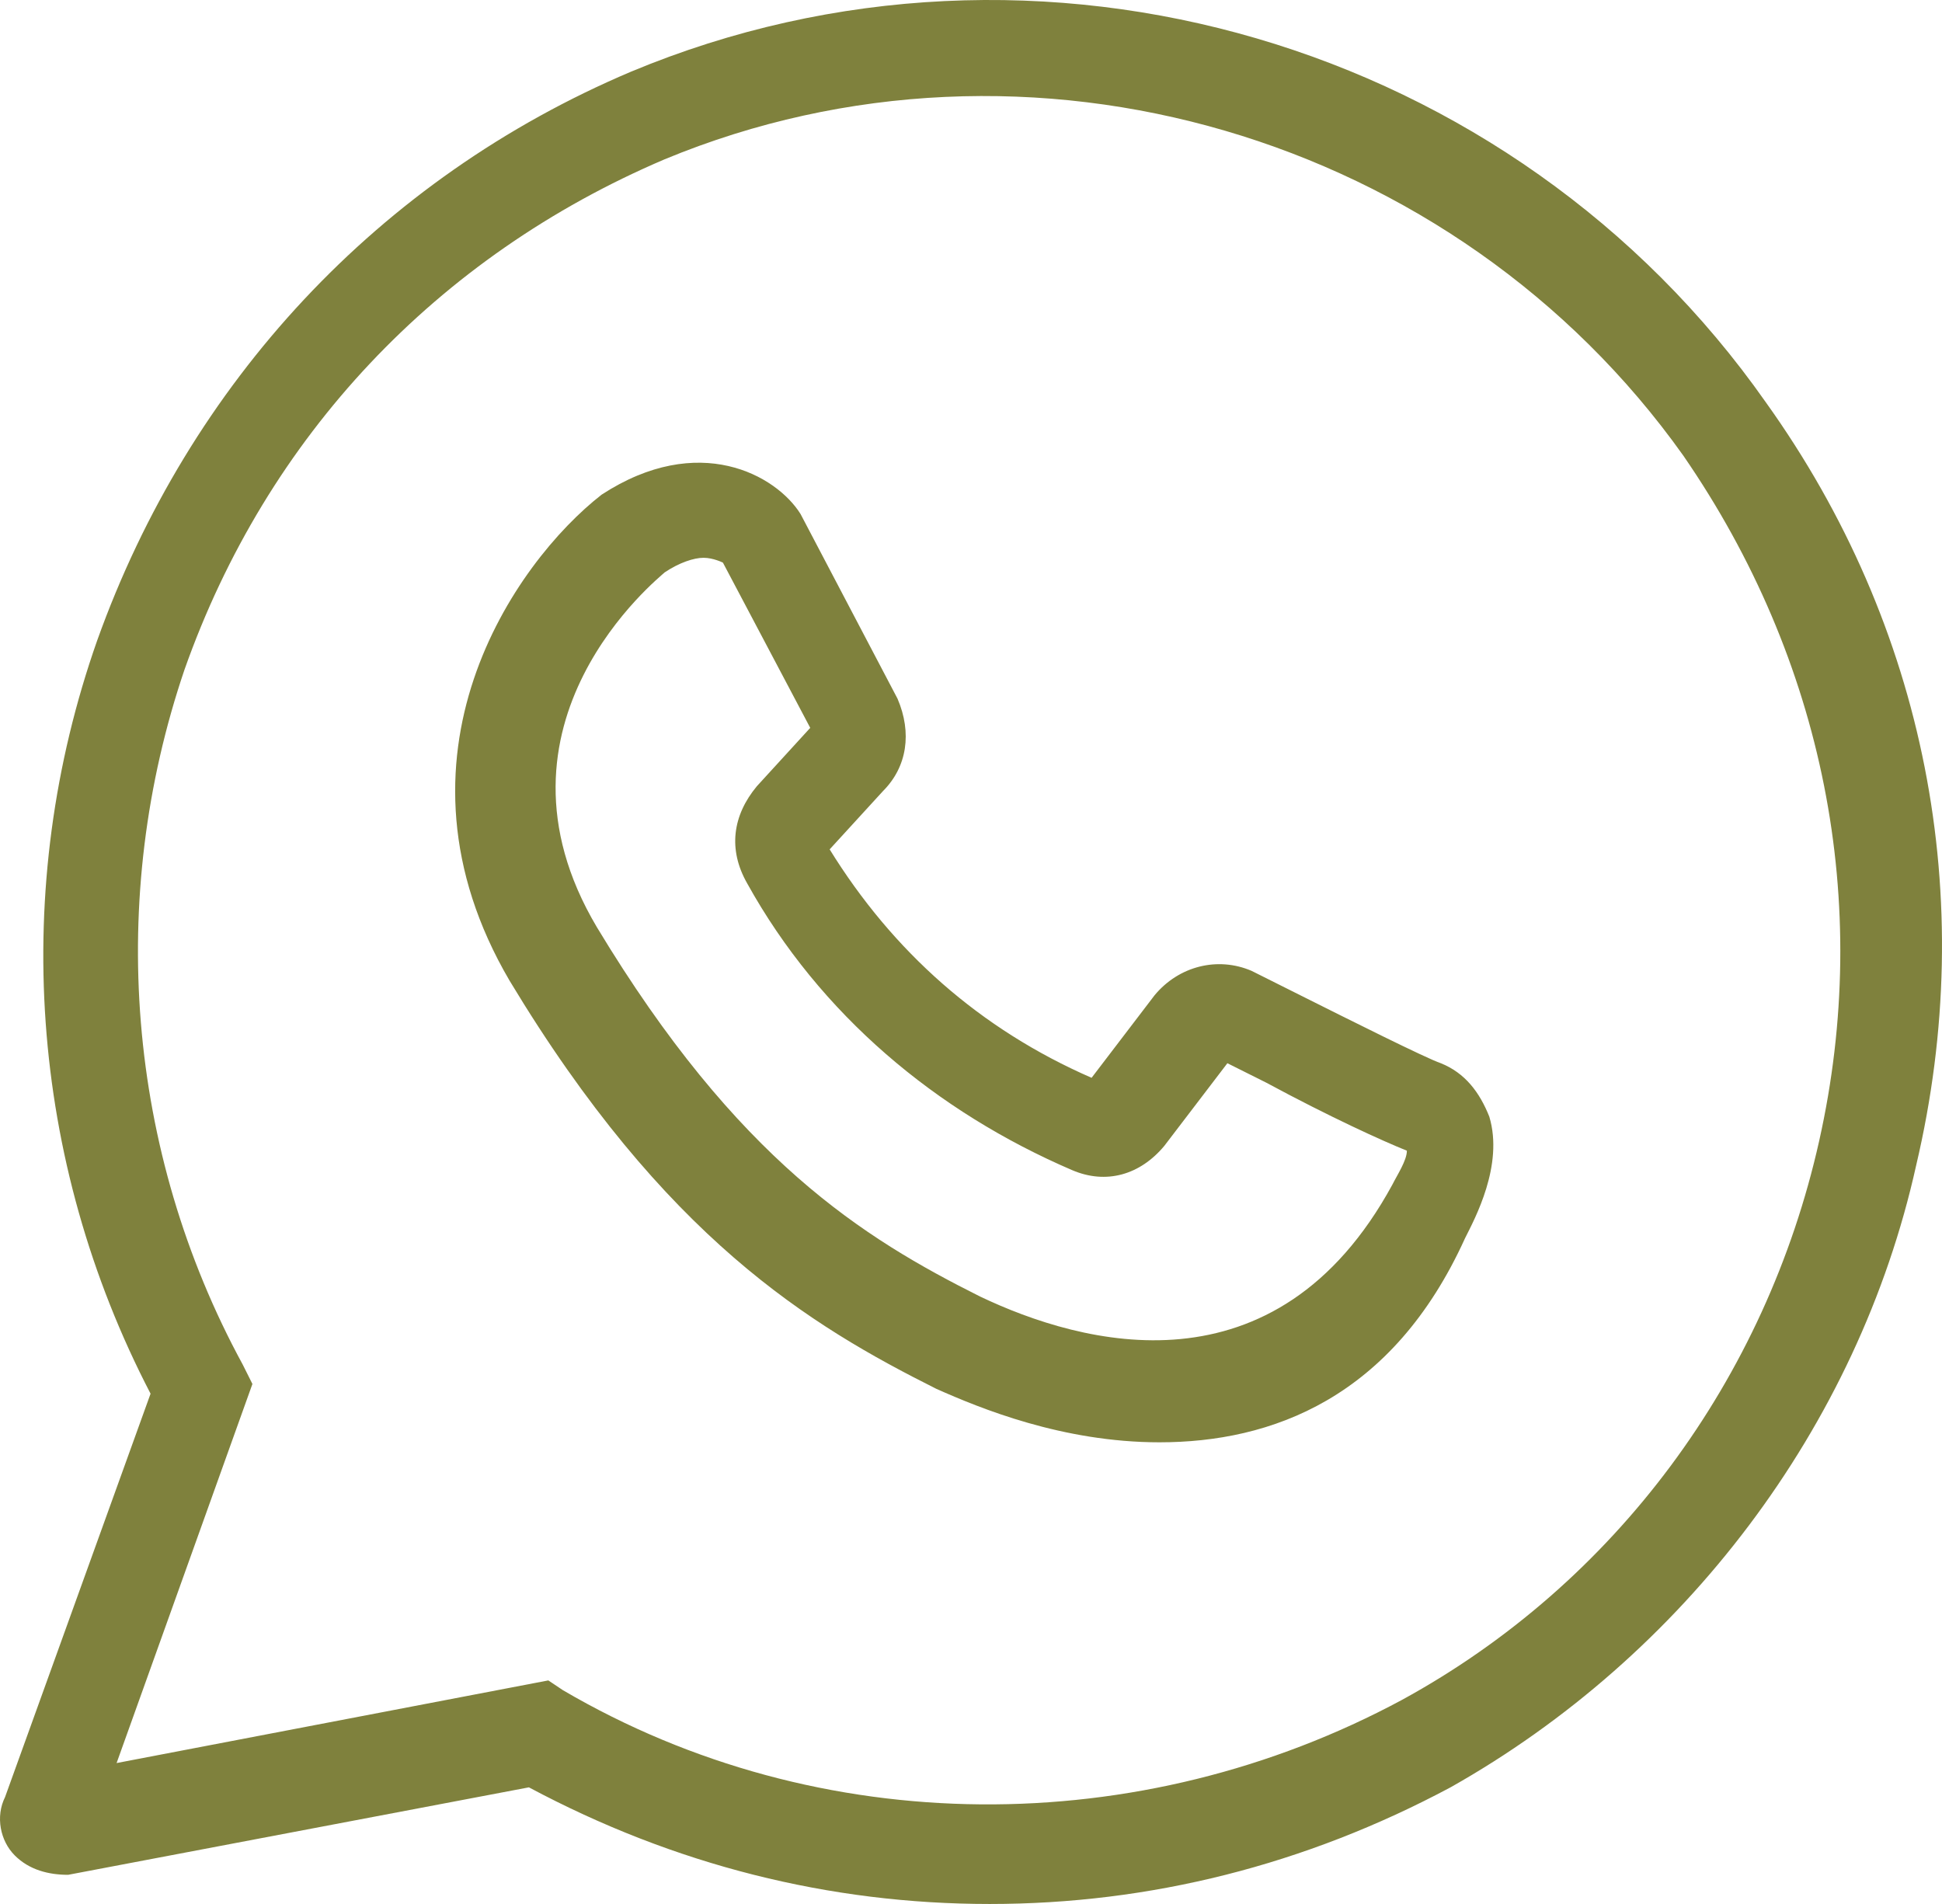 <?xml version="1.0" encoding="UTF-8"?> <svg xmlns="http://www.w3.org/2000/svg" width="51" height="50" viewBox="0 0 51 50" fill="none"><path d="M30.45 37.876C27.902 37.876 25.737 36.982 24.59 36.472C21.278 34.812 17.457 32.515 13.381 25.751C9.941 19.88 13.508 14.775 15.801 12.989C18.349 11.329 20.387 12.478 21.024 13.499L23.571 18.349C23.953 19.242 23.826 20.136 23.189 20.774L21.788 22.305C23.444 24.985 25.737 27.027 28.667 28.304L30.323 26.134C30.96 25.368 31.979 25.113 32.87 25.496L34.144 26.134C35.418 26.772 37.456 27.793 37.838 27.921C38.475 28.176 38.858 28.686 39.112 29.325C39.494 30.601 38.73 32.005 38.475 32.515C36.565 36.727 33.38 37.876 30.45 37.876ZM18.476 14.648C18.221 14.648 17.839 14.775 17.457 15.03C17.329 15.158 12.489 18.987 15.674 24.347C19.368 30.473 22.68 32.515 25.737 34.047C28.412 35.323 33.507 36.727 36.565 31.111C36.692 30.856 36.947 30.473 36.947 30.218C36.31 29.963 34.909 29.325 33.253 28.431L32.233 27.921L30.578 30.09C29.941 30.856 29.049 31.111 28.157 30.729C24.59 29.197 21.533 26.644 19.622 23.198C19.113 22.305 19.24 21.412 19.877 20.646L21.278 19.114L18.985 14.775C18.985 14.775 18.731 14.648 18.476 14.648ZM25.992 50C21.788 50 17.712 48.979 13.89 46.937L1.789 49.234C1.279 49.234 0.769 49.107 0.387 48.724C0.005 48.341 -0.122 47.703 0.133 47.192L3.954 36.599C0.769 30.473 0.26 23.326 2.553 16.817C4.973 10.053 9.941 4.693 16.565 1.885C27.265 -2.582 39.749 1.119 46.373 10.564C50.577 16.434 51.978 23.581 50.322 30.601C48.794 37.493 44.208 43.491 38.093 46.937C34.272 48.979 30.195 50 25.992 50ZM14.4 44.129L14.782 44.385C21.533 48.341 29.941 48.341 36.819 44.64C42.424 41.577 46.373 36.216 47.774 29.963C49.176 23.709 47.902 17.328 44.208 11.967C38.221 3.544 27.011 0.226 17.457 4.182C11.47 6.735 7.011 11.457 4.846 17.583C2.808 23.581 3.317 30.218 6.374 35.834L6.629 36.344L3.062 46.299L14.4 44.129Z" fill="#7F813D"></path></svg> 
